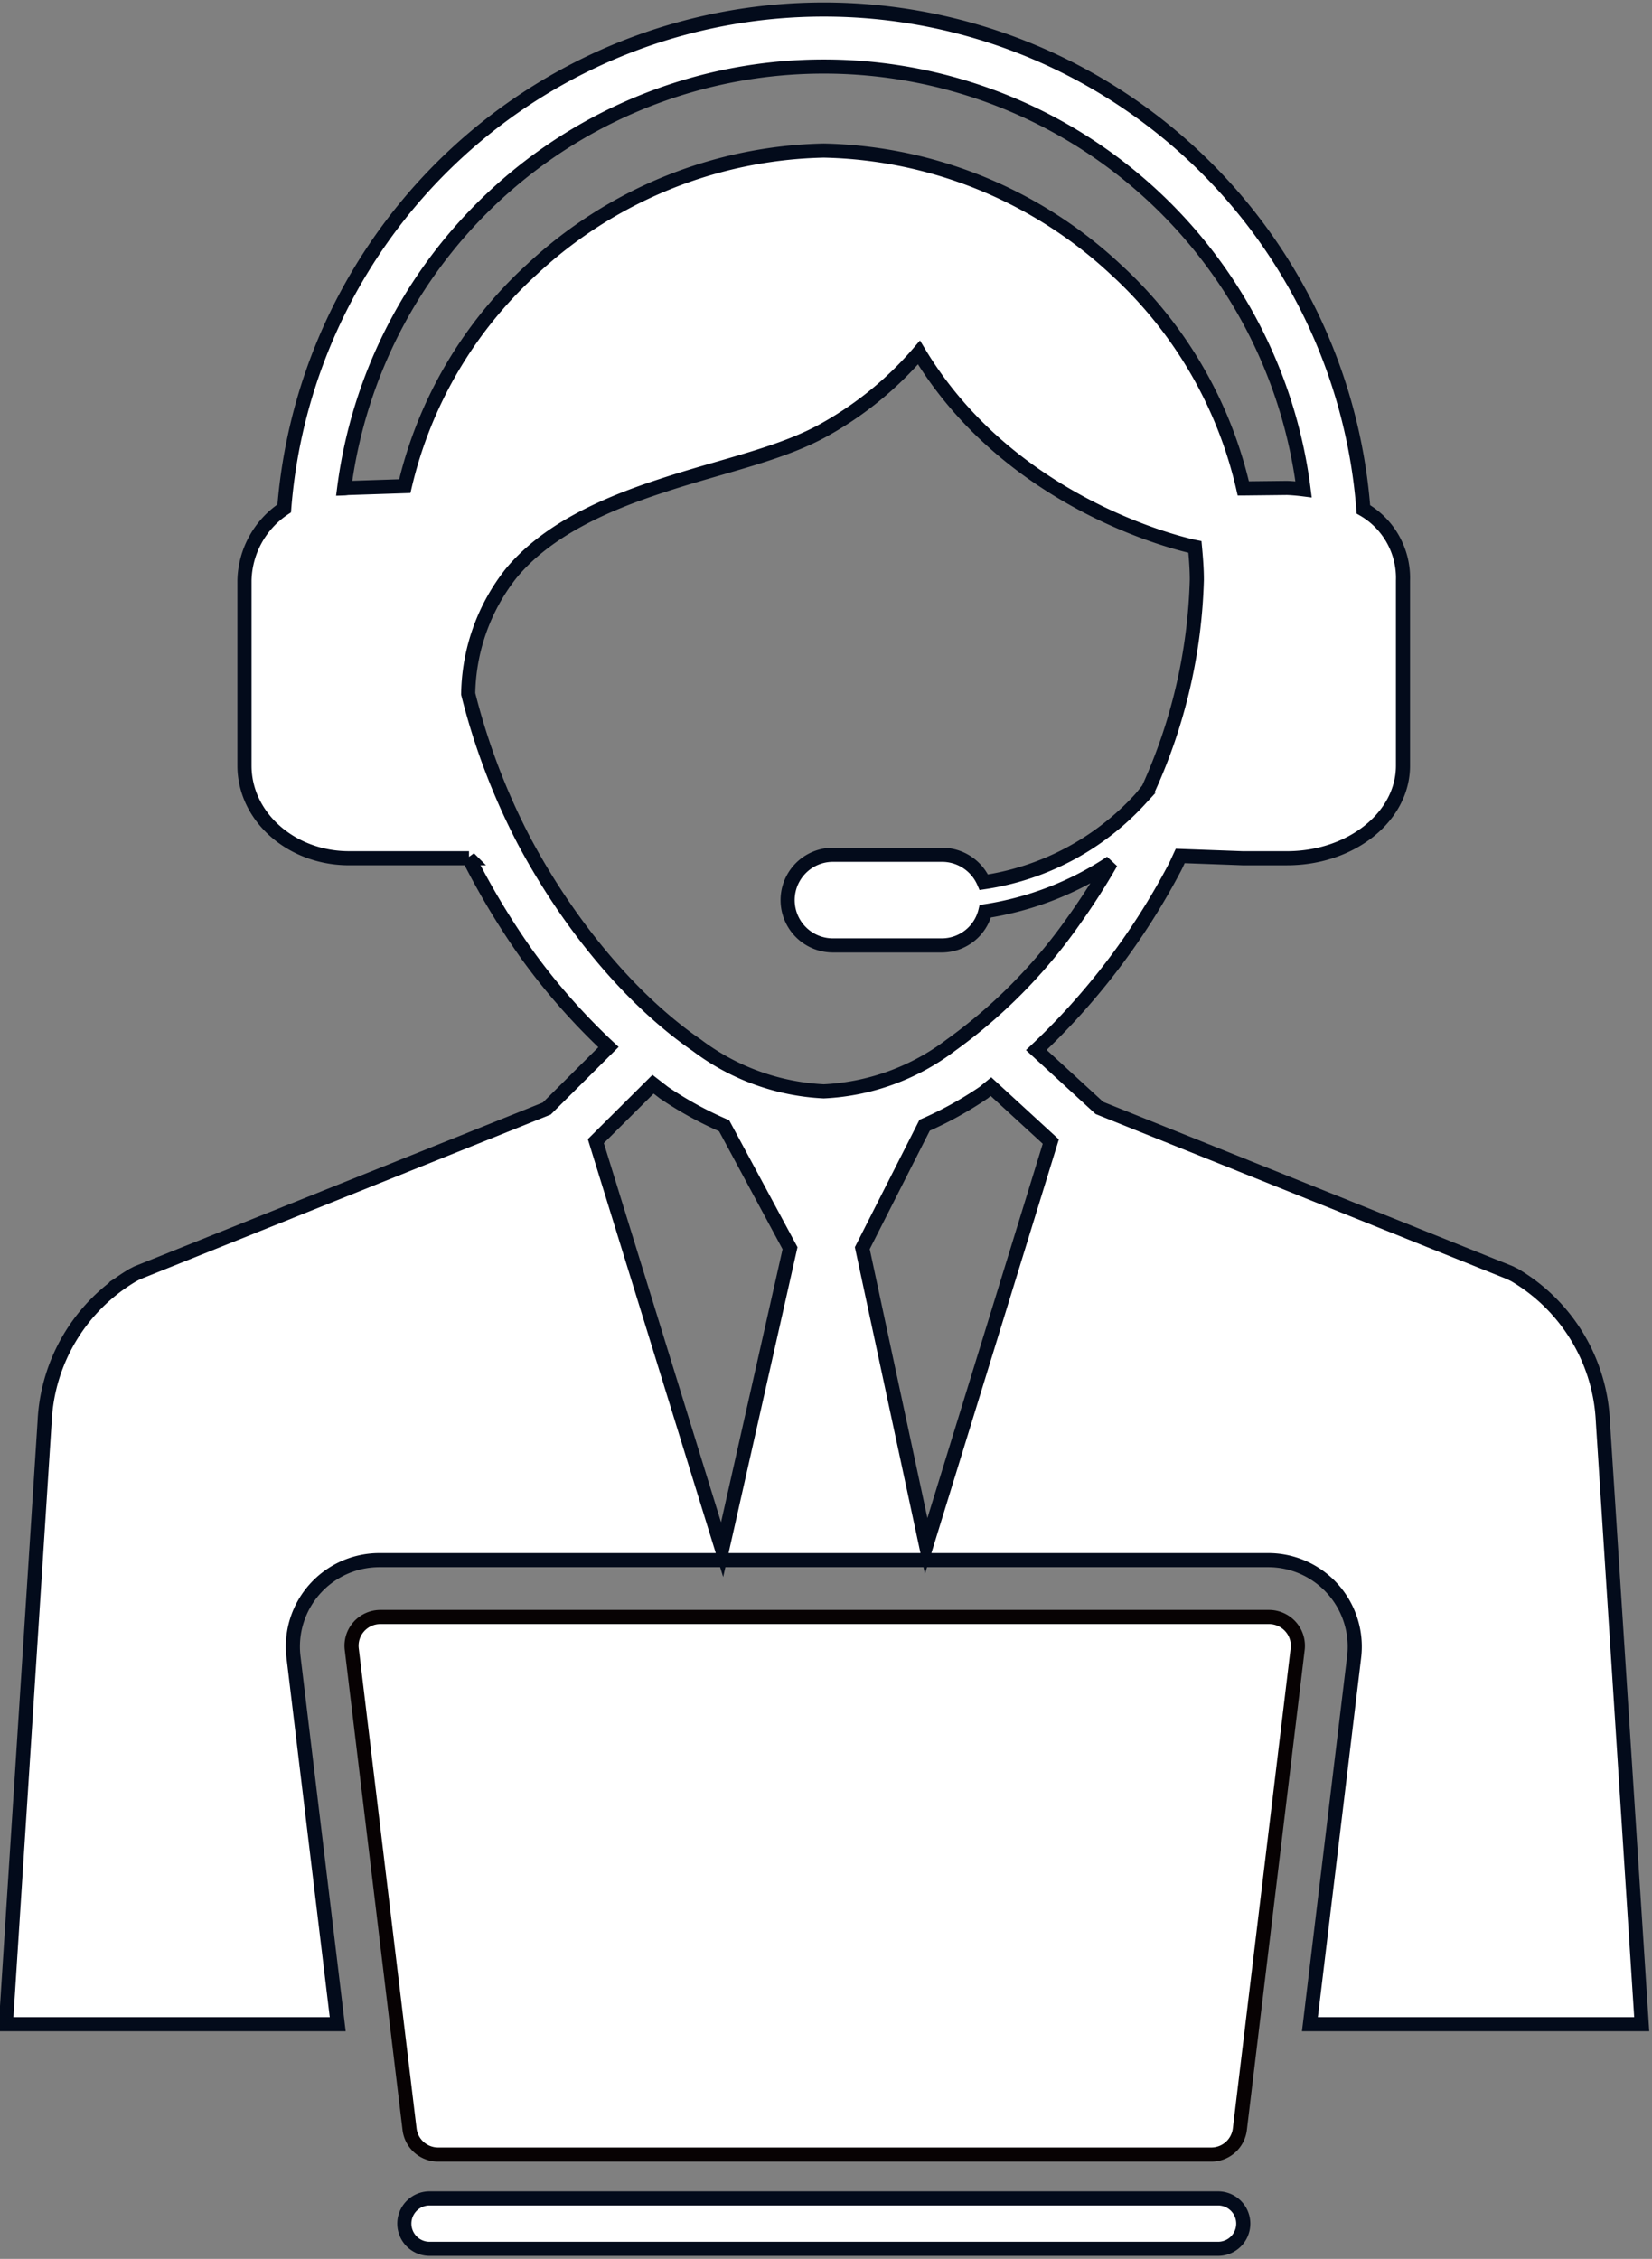 <svg xmlns="http://www.w3.org/2000/svg" xmlns:xlink="http://www.w3.org/1999/xlink" width="117" height="160" viewBox="0 0 117 160">
  <rect x="0" y="0" width="117" height="160" fill="#808080" stroke="none"/>
  <defs>
    <clipPath id="clip-path">
      <rect id="Rectangle_169" data-name="Rectangle 169" width="117" height="160" transform="translate(0.31)" fill="none"/>
    </clipPath>
  </defs>
  <g id="Group_220" data-name="Group 220" transform="translate(-0.31)">
    <g id="Group_219" data-name="Group 219" clip-path="url(#clip-path)">
      <path id="Path_265" data-name="Path 265" d="M86.34,155.538H30.579a1.785,1.785,0,1,0,0,3.569H86.34a1.785,1.785,0,1,0,0-3.569M92.887,143.2h23.5l-2.75-42.682v.007A12.7,12.7,0,0,0,107.4,90.141l-.023-.015-.209-.1-.079-.044L77.979,78.3,73.51,74.195a49.233,49.233,0,0,0,9.776-12.867c.152-.286.28-.585.416-.878l4.427.161h3.133c4.541,0,8.217-2.935,8.217-6.556V40.942A5.6,5.6,0,0,0,96.675,35.9a38.33,38.33,0,0,0-76.431-.067,6.281,6.281,0,0,0-2.814,5.105V54.054c0,3.621,3.317,6.556,7.4,6.556h8.5a53.5,53.5,0,0,0,4.165,6.9,45.56,45.56,0,0,0,5.715,6.478l-4.373,4.354L9.829,89.979l-.255.133-.033.014-.023.015a12.713,12.713,0,0,0-6.243,10.385h0L.533,143.2h23.5L20.9,117.175a6.125,6.125,0,0,1,6.094-6.847H89.926a6.125,6.125,0,0,1,6.094,6.847ZM24.832,34.385c-.112,0-.224.026-.344.03a34.251,34.251,0,0,1,67.951.068c-.695-.088-1.175-.1-1.175-.1l-3.094.034a30.064,30.064,0,0,0-9.016-15.493A31.24,31.24,0,0,0,58.46,10.486a31.24,31.24,0,0,0-20.7,8.439,30.034,30.034,0,0,0-8.976,15.33Zm26.425,75.2L42.314,80.65l4.052-4.032.775.6A25.728,25.728,0,0,0,51.4,79.559l4.668,8.673ZM49.468,73.86c-4.6-3.162-9.024-8.457-12.223-14.454a47.427,47.427,0,0,1-3.971-10.44,14.124,14.124,0,0,1,3.044-8.54c2.519-3.04,6.539-4.866,10.743-6.227,4.2-1.389,8.425-2.221,11.518-3.983A24.5,24.5,0,0,0,65.2,24.788c6.747,11.233,19.544,13.775,19.544,13.775.071.766.135,1.539.135,2.332a38.251,38.251,0,0,1-3.438,14.822c-.2.249-.39.5-.614.748A18.718,18.718,0,0,1,69.794,62.31a3.223,3.223,0,0,0-2.957-1.944h-7.73a3.21,3.21,0,1,0,0,6.42h7.73A3.176,3.176,0,0,0,69.9,64.363a22.159,22.159,0,0,0,8.9-3.444,49.428,49.428,0,0,1-2.7,4.2,37.014,37.014,0,0,1-8.658,8.744,16.16,16.16,0,0,1-8.983,3.259,16.2,16.2,0,0,1-8.993-3.259m16.242,35.468-4.524-21.1L65.6,79.525a25.862,25.862,0,0,0,4.18-2.311l.52-.425,4.236,3.892Z" transform="translate(0.195 0.18)" fill="#fff"/>
      <path id="Path_266" data-name="Path 266" d="M86.34,155.538H30.579a1.785,1.785,0,1,0,0,3.569H86.34a1.785,1.785,0,1,0,0-3.569ZM92.887,143.2h23.5l-2.75-42.682v.007A12.7,12.7,0,0,0,107.4,90.141l-.023-.015-.209-.1-.079-.044L77.979,78.3,73.51,74.195a49.233,49.233,0,0,0,9.776-12.867c.152-.286.28-.585.416-.878l4.427.161h3.133c4.541,0,8.217-2.935,8.217-6.556V40.942A5.6,5.6,0,0,0,96.675,35.9a38.33,38.33,0,0,0-76.431-.067,6.281,6.281,0,0,0-2.814,5.105V54.054c0,3.621,3.317,6.556,7.4,6.556h8.5a53.5,53.5,0,0,0,4.165,6.9,45.56,45.56,0,0,0,5.715,6.478l-4.373,4.354L9.829,89.979l-.255.133-.033.014-.023.015a12.713,12.713,0,0,0-6.243,10.385h0L.533,143.2h23.5L20.9,117.175a6.125,6.125,0,0,1,6.094-6.847H89.926a6.125,6.125,0,0,1,6.094,6.847ZM24.832,34.385c-.112,0-.224.026-.344.03a34.251,34.251,0,0,1,67.951.068c-.695-.088-1.175-.1-1.175-.1l-3.094.034a30.064,30.064,0,0,0-9.016-15.493A31.24,31.24,0,0,0,58.46,10.486a31.24,31.24,0,0,0-20.7,8.439,30.034,30.034,0,0,0-8.976,15.33Zm26.425,75.2L42.314,80.65l4.052-4.032.775.6A25.728,25.728,0,0,0,51.4,79.559l4.668,8.673ZM49.468,73.86c-4.6-3.162-9.024-8.457-12.223-14.454a47.427,47.427,0,0,1-3.971-10.44,14.124,14.124,0,0,1,3.044-8.54c2.519-3.04,6.539-4.866,10.743-6.227,4.2-1.389,8.425-2.221,11.518-3.983A24.5,24.5,0,0,0,65.2,24.788c6.747,11.233,19.544,13.775,19.544,13.775.071.766.135,1.539.135,2.332a38.251,38.251,0,0,1-3.438,14.822c-.2.249-.39.5-.614.748A18.718,18.718,0,0,1,69.794,62.31a3.223,3.223,0,0,0-2.957-1.944h-7.73a3.21,3.21,0,1,0,0,6.42h7.73A3.176,3.176,0,0,0,69.9,64.363a22.159,22.159,0,0,0,8.9-3.444,49.428,49.428,0,0,1-2.7,4.2,37.014,37.014,0,0,1-8.658,8.744,16.16,16.16,0,0,1-8.983,3.259A16.2,16.2,0,0,1,49.468,73.86Zm16.242,35.468-4.524-21.1L65.6,79.525a25.862,25.862,0,0,0,4.18-2.311l.52-.425,4.236,3.892Z" transform="translate(0.195 0.18)" fill="none" stroke="#030b1b" stroke-width="1"/>
      <path id="Path_267" data-name="Path 267" d="M83.441,84.171H20.51a2.049,2.049,0,0,0-1.53.686,2.027,2.027,0,0,0-.5,1.6l4.092,33.992a2.04,2.04,0,0,0,2.031,1.8H79.348a2.039,2.039,0,0,0,2.03-1.8l4.093-33.992a2.027,2.027,0,0,0-.5-1.6,2.054,2.054,0,0,0-1.53-.686" transform="translate(6.743 30.363)" fill="#fff"/>
      <path id="Path_268" data-name="Path 268" d="M83.441,84.171H20.51a2.049,2.049,0,0,0-1.53.686,2.027,2.027,0,0,0-.5,1.6l4.092,33.992a2.04,2.04,0,0,0,2.031,1.8H79.348a2.039,2.039,0,0,0,2.03-1.8l4.093-33.992a2.027,2.027,0,0,0-.5-1.6A2.054,2.054,0,0,0,83.441,84.171Z" transform="translate(6.743 30.363)" fill="none" stroke="#070203" stroke-width="1"/>
    </g>
  </g>
</svg>
